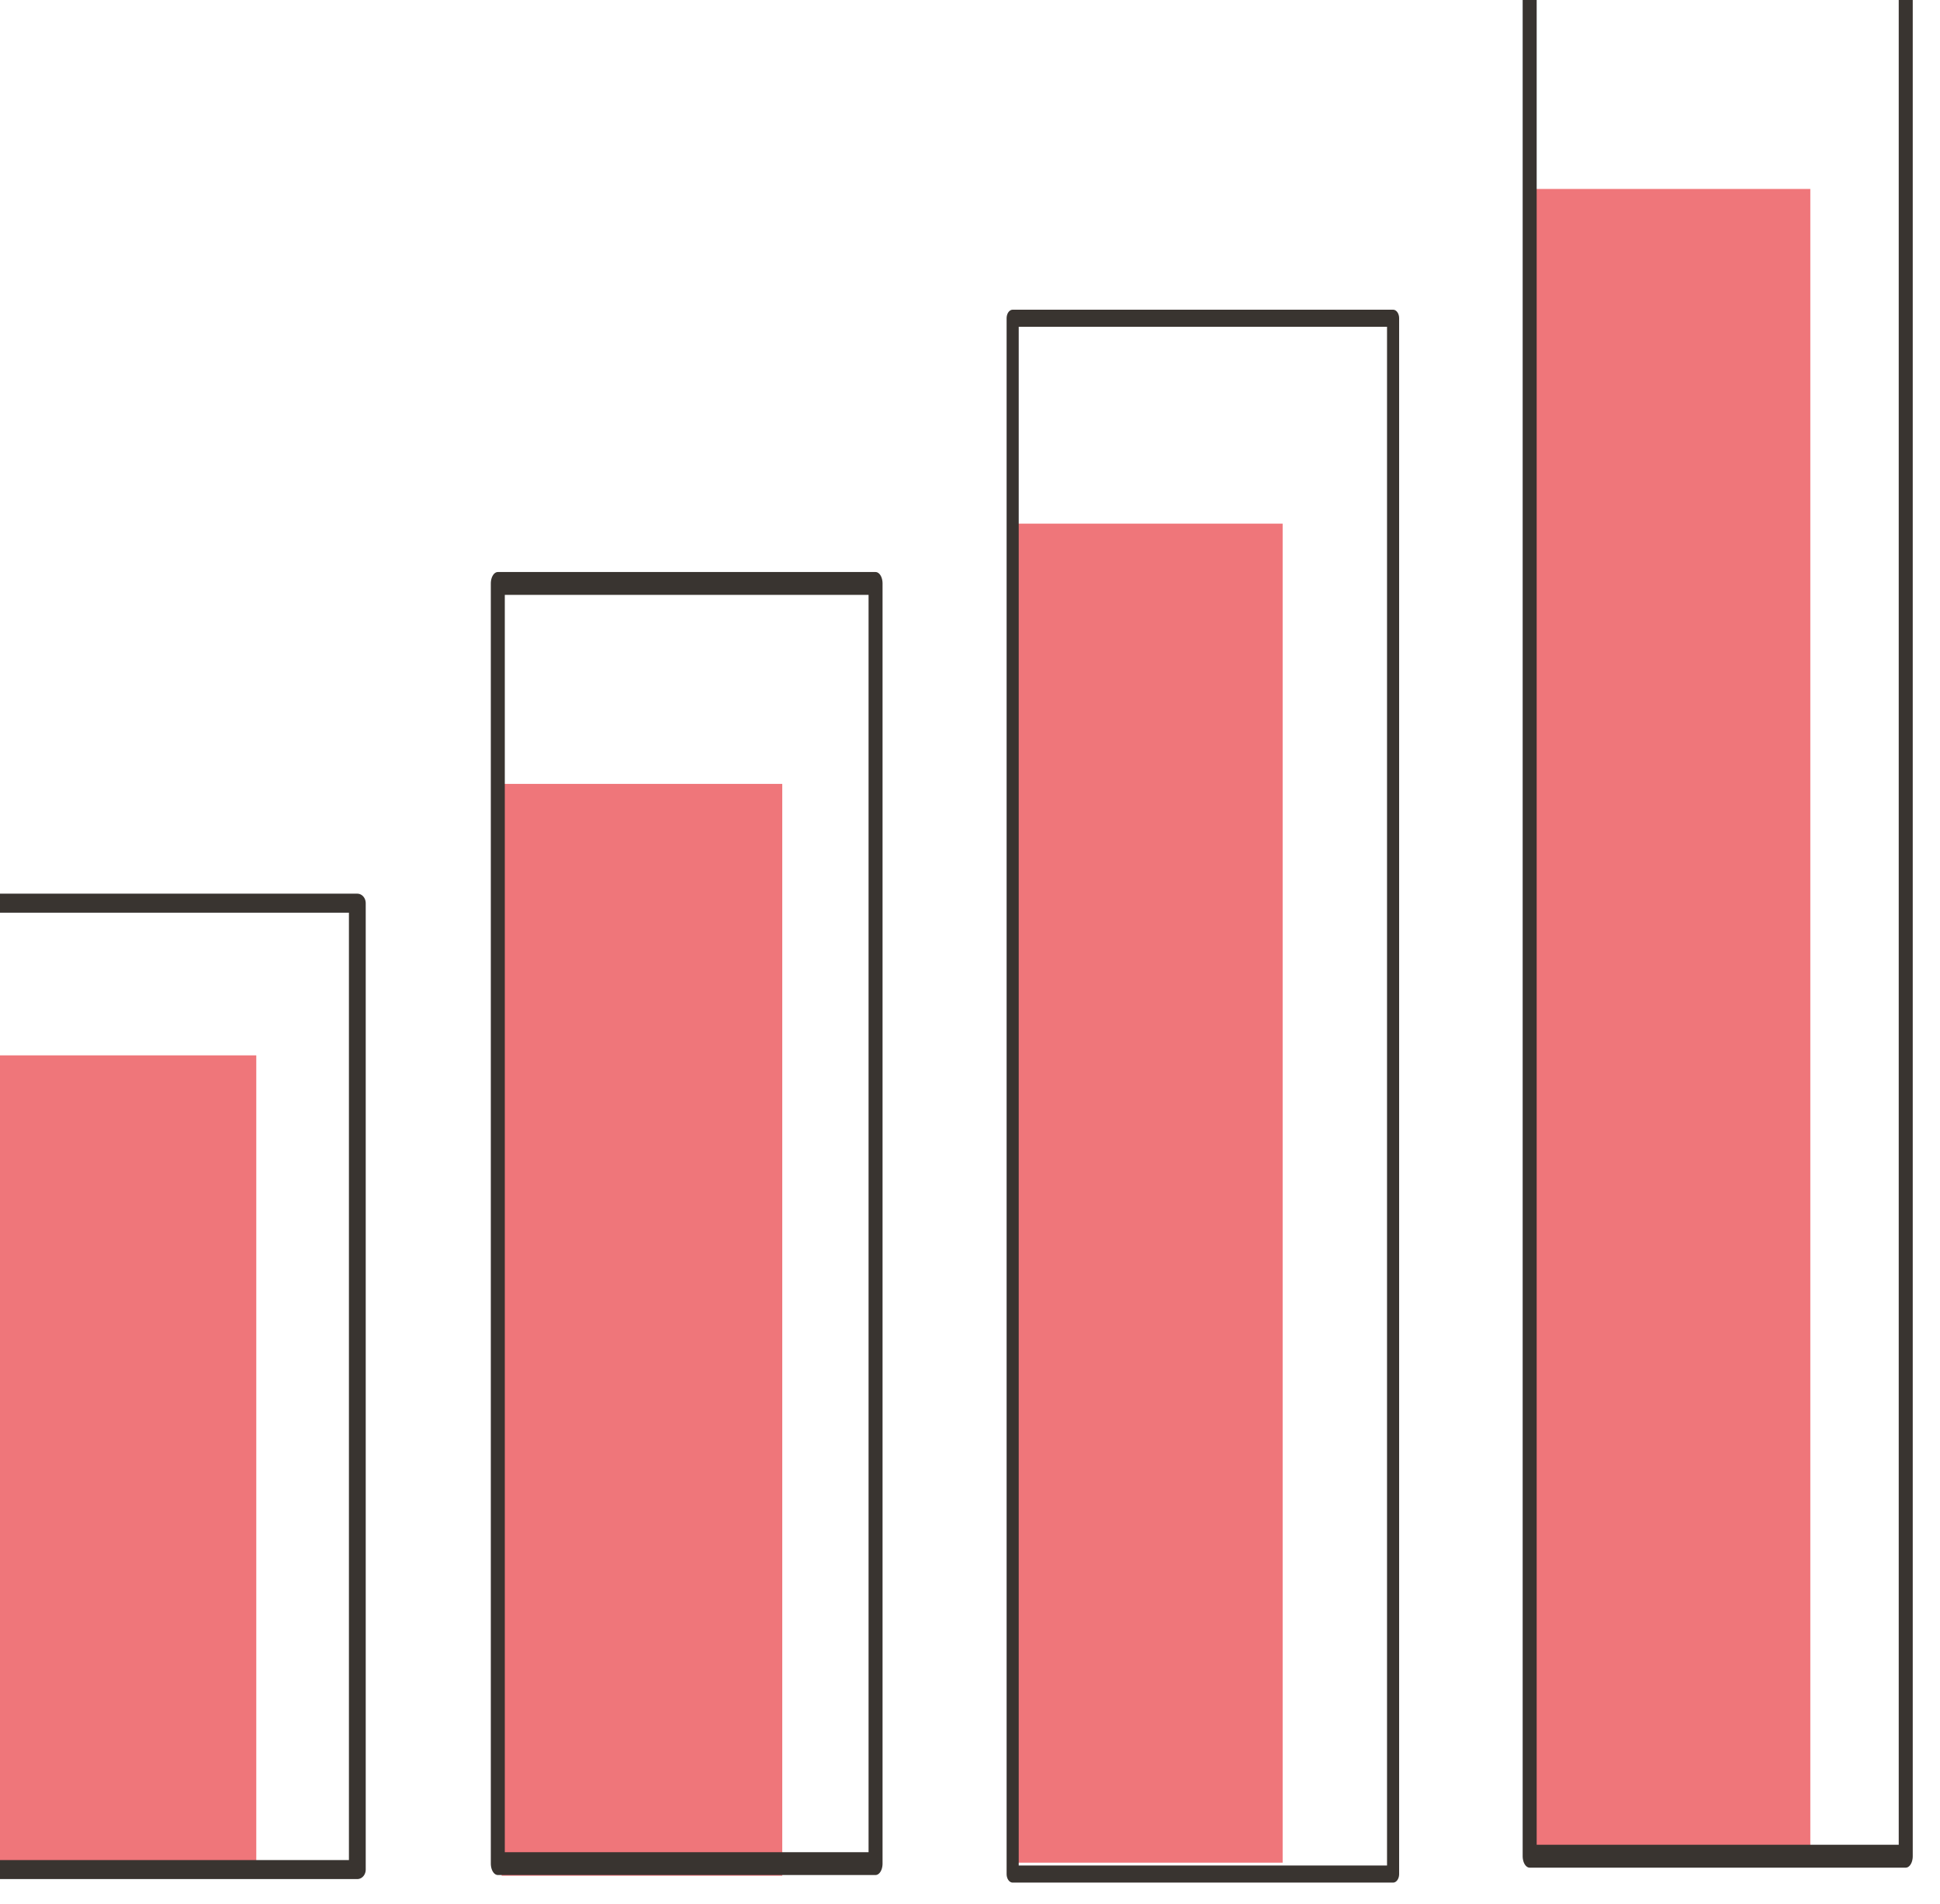 <?xml version="1.0" encoding="UTF-8" standalone="no"?>
<!-- Created with Inkscape (http://www.inkscape.org/) -->

<svg
   width="26.093mm"
   height="25.602mm"
   viewBox="0 0 26.093 25.602"
   version="1.1"
   id="svg25423"
   inkscape:version="1.2.2 (732a01da63, 2022-12-09)"
   sodipodi:docname="export.svg"
   xmlns:inkscape="http://www.inkscape.org/namespaces/inkscape"
   xmlns:sodipodi="http://sodipodi.sourceforge.net/DTD/sodipodi-0.dtd"
   xmlns="http://www.w3.org/2000/svg"
   xmlns:svg="http://www.w3.org/2000/svg">
  <sodipodi:namedview
     id="namedview25425"
     pagecolor="#505050"
     bordercolor="#eeeeee"
     borderopacity="1"
     inkscape:showpageshadow="0"
     inkscape:pageopacity="0"
     inkscape:pagecheckerboard="0"
     inkscape:deskcolor="#505050"
     inkscape:document-units="mm"
     showgrid="false"
     inkscape:lockguides="false"
     inkscape:zoom="0.76167929"
     inkscape:cx="240.2586"
     inkscape:cy="628.8736"
     inkscape:window-width="1920"
     inkscape:window-height="1009"
     inkscape:window-x="-8"
     inkscape:window-y="-8"
     inkscape:window-maximized="1"
     inkscape:current-layer="layer1" />
  <defs
     id="defs25420" />
  <g
     inkscape:label="Layer 1"
     inkscape:groupmode="layer"
     id="layer1"
     transform="translate(-171.665,-207.029)">
    <g
       id="g12597"
       transform="matrix(0.599,0,0,0.978,832.913,1084.466)">
      <g
         id="g12573"
         transform="matrix(1.201,0,0,0.832,-991.335,-1080.143)"
         style="stroke:#000000;stroke-width:0.314;stroke-dasharray:none;stroke-opacity:1">
        <path
           id="rect12569"
           style="font-variation-settings:'wght' 700;fill:#ef767a;stroke:none;stroke-linecap:round;stroke-linejoin:round;stroke-miterlimit:16.9;paint-order:stroke fill markers"
           d="m -94.236,237.354 h 5.285 v 13.455 h -5.285 z"
           sodipodi:nodetypes="ccccc" />
        <path
           id="rect12571"
           style="font-variation-settings:'wght' 700;fill:none;stroke:#393430;stroke-linecap:round;stroke-linejoin:round;stroke-miterlimit:16.9;paint-order:stroke fill markers"
           d="m -94.176,234.839 h 7.114 v 15.97 h -7.114 z"
           sodipodi:nodetypes="ccccc" />
      </g>
      <g
         id="g12579"
         transform="translate(0.04)">
        <path
           id="rect12575"
           style="font-variation-settings:'wght' 700;fill:#ef767a;stroke-width:0.314;stroke-linecap:round;stroke-linejoin:round;stroke-miterlimit:16.9;paint-order:stroke fill markers"
           d="m -1092.696,-886.397 h 6.301 v 15.012 h -6.301 z"
           sodipodi:nodetypes="ccccc" />
        <path
           id="rect12577"
           style="font-variation-settings:'wght' 700;fill:none;stroke:#393430;stroke-width:0.314;stroke-linecap:round;stroke-linejoin:round;stroke-miterlimit:16.9;paint-order:stroke fill markers"
           d="m -1092.782,-889.153 h 8.482 v 17.601 h -8.482 z"
           sodipodi:nodetypes="ccccc" />
      </g>
      <g
         id="g12589"
         transform="matrix(1.192,0,0,1.03,-990.86,-1129.794)"
         style="stroke:#000000;stroke-width:0.284;stroke-dasharray:none;stroke-opacity:1">
        <g
           id="g12585"
           transform="matrix(1.011,0,0,0.572,-0.274,107.33)"
           style="stroke:#000000;stroke-width:0.373;stroke-dasharray:none;stroke-opacity:1">
          <path
             id="path12581"
             style="font-variation-settings:'wght' 700;fill:#ef767a;fill-opacity:1;stroke:none;stroke-linecap:round;stroke-linejoin:round;stroke-miterlimit:16.9;paint-order:stroke fill markers"
             d="m -74.632,219.412 h 4.985 v 31.249 h -4.985 z"
             sodipodi:nodetypes="ccccc" />
          <path
             id="rect12583"
             style="font-variation-settings:'wght' 700;fill:none;stroke:none;stroke-linecap:round;stroke-linejoin:round;stroke-miterlimit:16.9"
             d="m -74.667,228.983 h 7.114 v 21.827 h -7.114 z" />
        </g>
        <path
           id="rect12587"
           style="font-variation-settings:'wght' 700;fill:none;stroke:#393430;stroke-width:0.228;stroke-linecap:round;stroke-linejoin:round;stroke-miterlimit:16.9;paint-order:stroke fill markers"
           d="m -75.773,230.092 h 7.166 v 20.768 h -7.166 z"
           sodipodi:nodetypes="ccccc" />
      </g>
      <g
         id="g12595"
         style="stroke:#000000;stroke-width:0.265;stroke-dasharray:none;stroke-opacity:1"
         transform="matrix(1.187,0,0,1.187,-992.522,-1169.365)">
        <path
           id="rect12591"
           style="font-variation-settings:'wght' 700;fill:#ef767a;stroke:none;stroke-linecap:round;stroke-linejoin:round;stroke-miterlimit:16.9;paint-order:stroke fill markers"
           d="m -64.888,231.498 h 5.285 v 19.311 h -5.285 z" />
        <path
           id="path12593"
           style="font-variation-settings:'wght' 700;fill:none;stroke:#393430;stroke-linecap:round;stroke-linejoin:round;stroke-miterlimit:16.9;paint-order:stroke fill markers"
           d="m -64.912,229.04 h 7.114 v 21.77 h -7.114 z"
           sodipodi:nodetypes="ccccc" />
      </g>
    </g>
  </g>
</svg>
